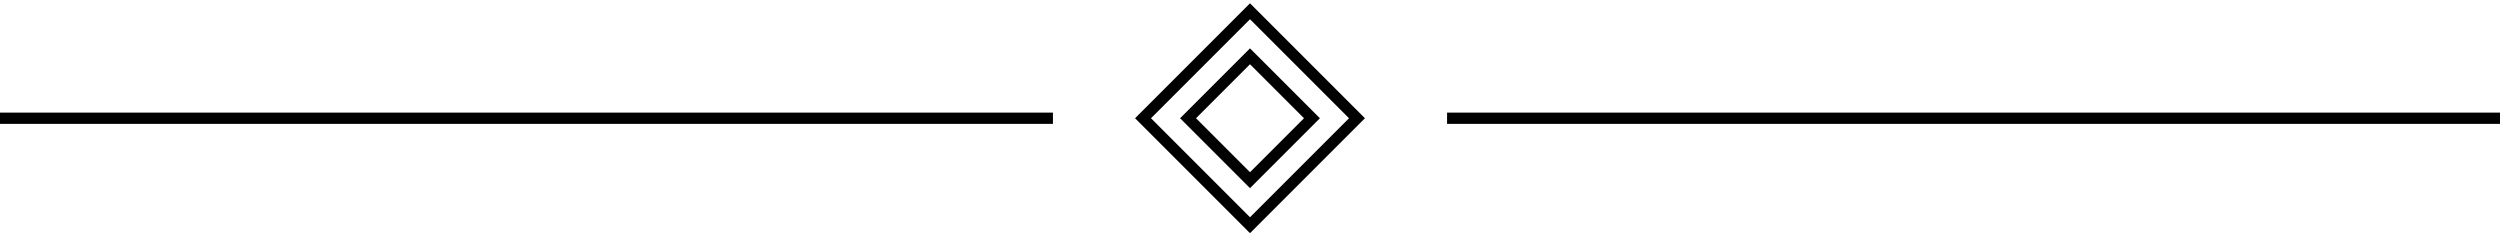 <svg width="222" height="21" viewBox="0 0 222 21" fill="none" xmlns="http://www.w3.org/2000/svg">
<path d="M0 10.5H93.5" stroke="black"/>
<path d="M111 1L101.5 10.5L111 20L120.5 10.5L111 1Z" stroke="black"/>
<path d="M111 5L105.5 10.5L111 16L116.5 10.5L111 5Z" stroke="black"/>
<path d="M128.5 10.5H222" stroke="black"/>
</svg>
